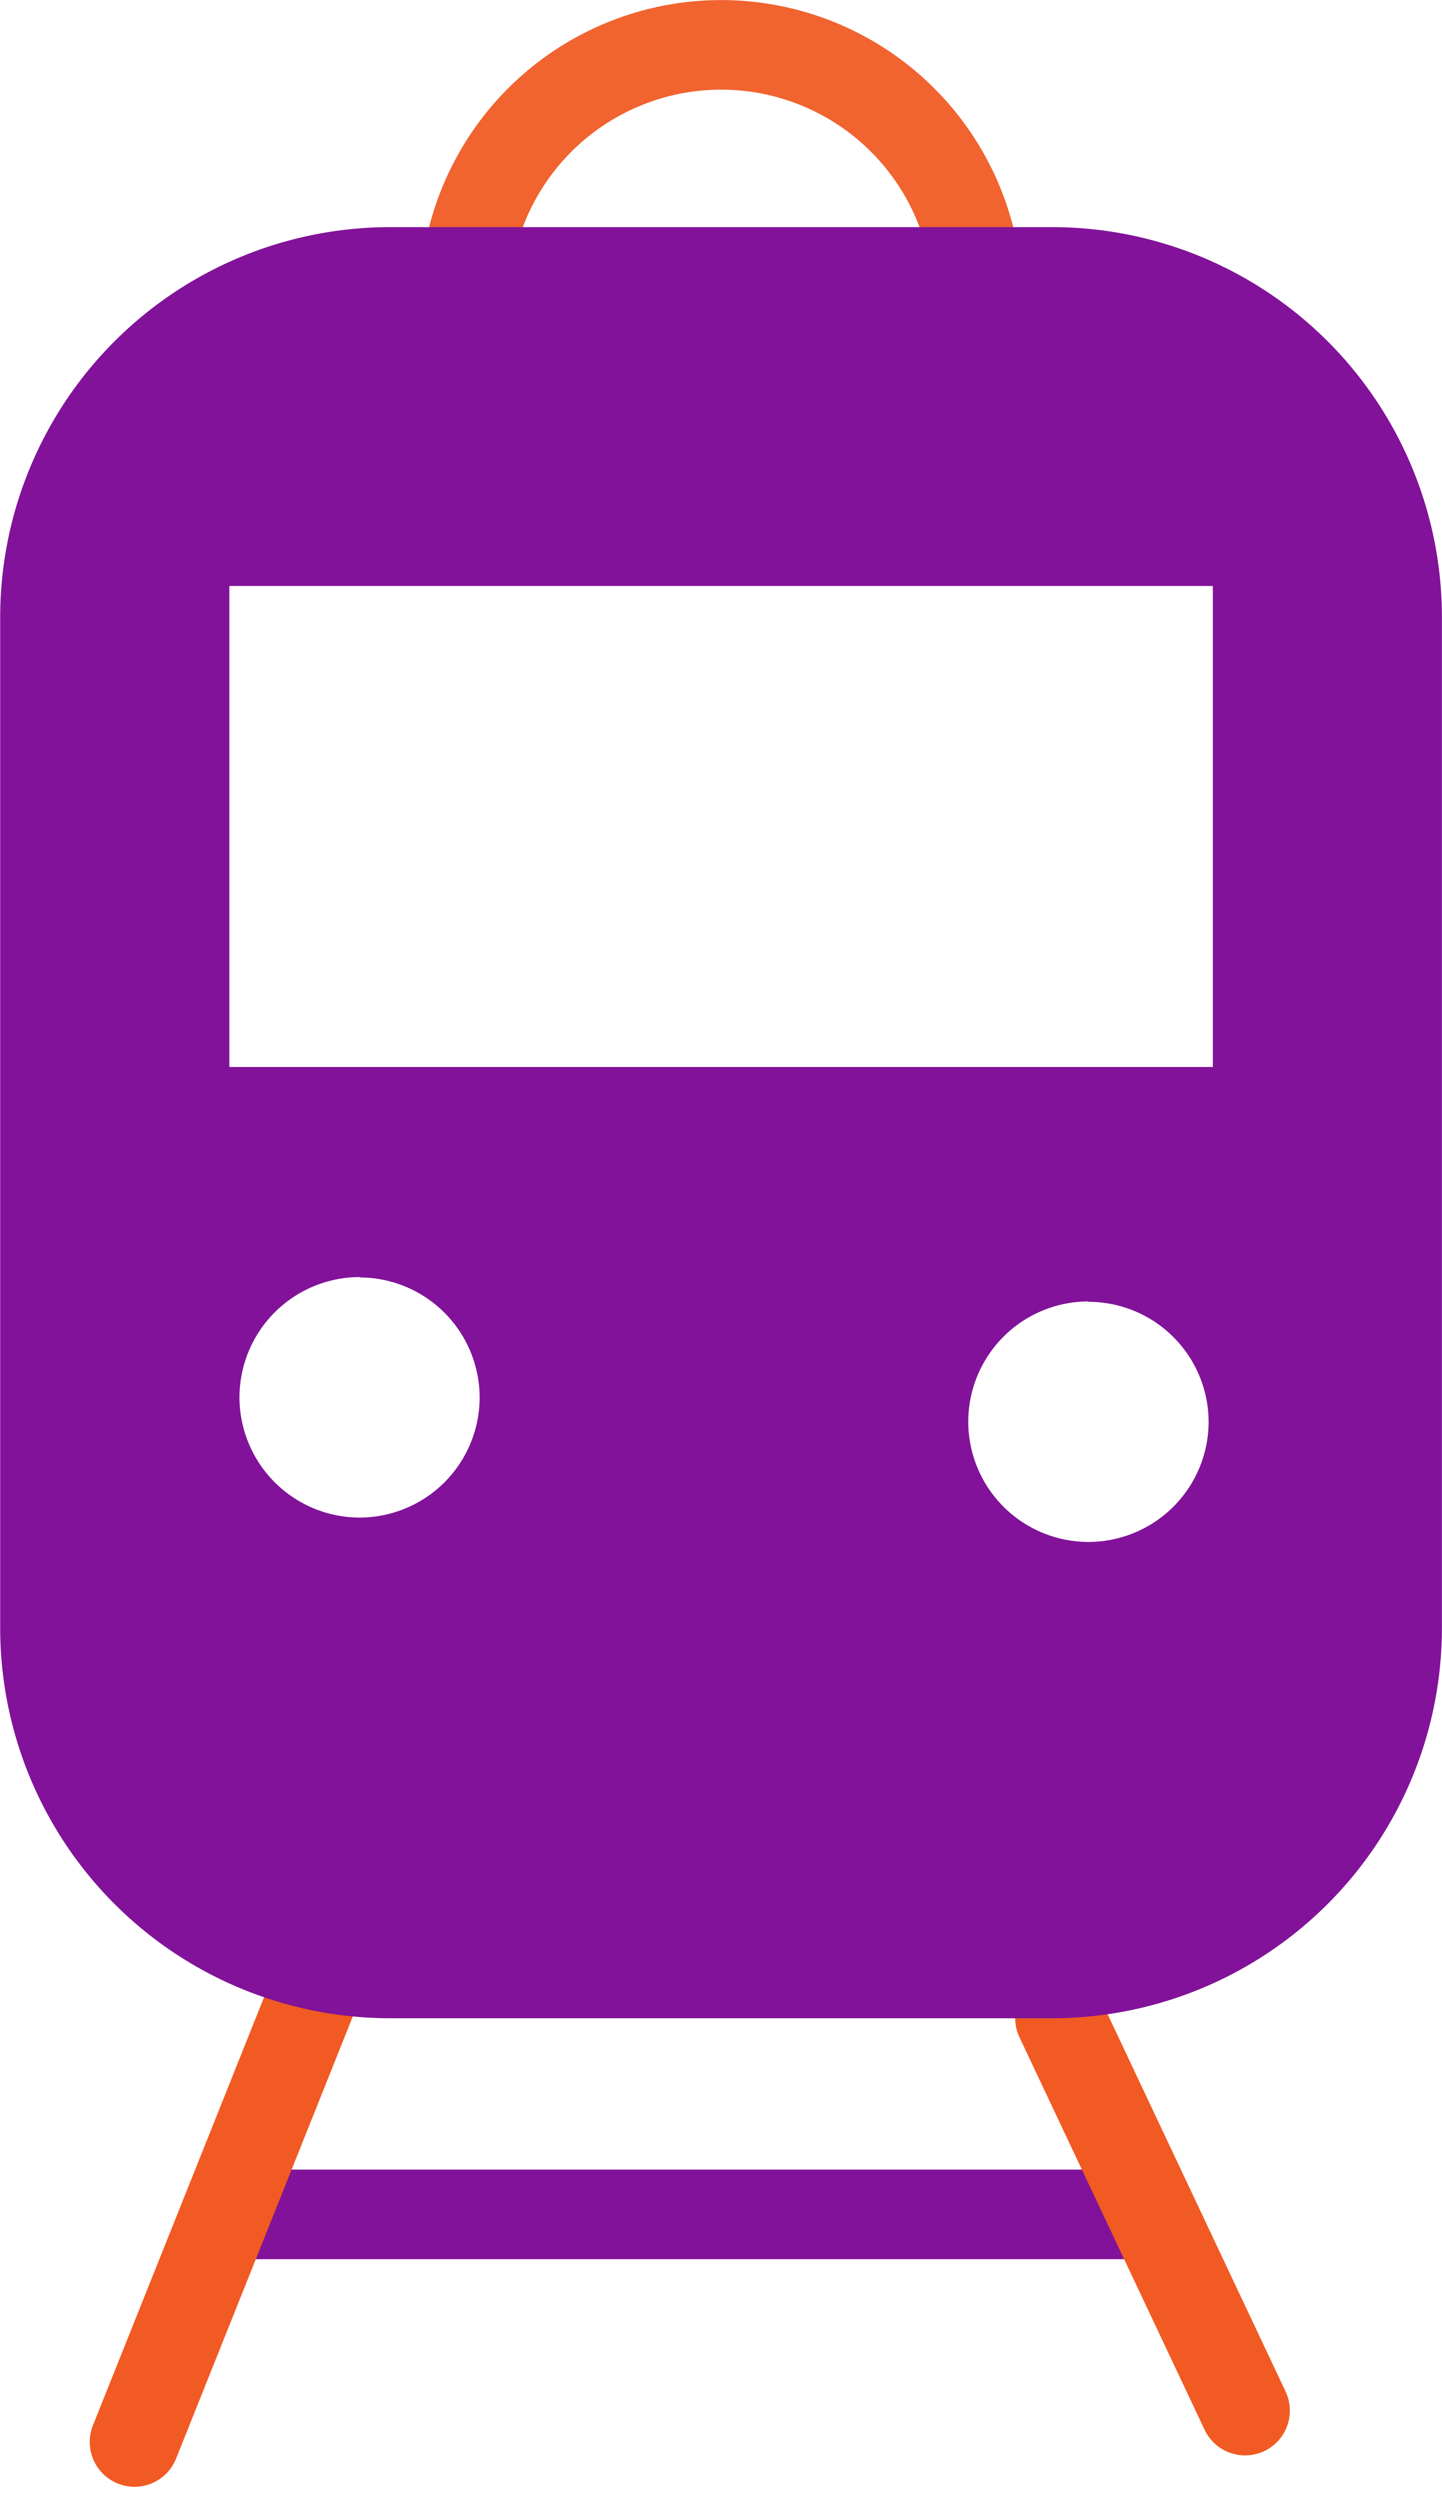 <svg xmlns="http://www.w3.org/2000/svg" width="16.102" height="27.904" viewBox="0 0 16.102 27.904">
  <g id="Group_8181" data-name="Group 8181" transform="translate(-442.68 -427.64)">
    <path id="Path_4389" data-name="Path 4389" d="M459.88,430.756h-5.71a2.866,2.866,0,0,1,5.71,0Z" transform="translate(-6.292)" fill="none" stroke="#f1632f" stroke-linejoin="round" stroke-miterlimit="10" stroke-width="1"/>
    <line id="Line_1251" data-name="Line 1251" x2="10.442" transform="translate(445.107 452.354)" fill="#3b4d9c" stroke="#811299" stroke-miterlimit="10" stroke-width="1"/>
    <line id="Line_1252" data-name="Line 1252" x1="1.974" y2="4.936" transform="translate(444.182 449.958)" fill="none" stroke="#f15a22" stroke-linecap="round" stroke-miterlimit="10" stroke-width="1"/>
    <line id="Line_1253" data-name="Line 1253" x2="2.067" y2="4.38" transform="translate(454.516 450.164)" fill="none" stroke="#f15a22" stroke-linecap="round" stroke-miterlimit="10" stroke-width="1"/>
    <path id="Subtraction_2" data-name="Subtraction 2" d="M-6293.566,213.129h-7.4a4.357,4.357,0,0,1-4.352-4.353V197.488a4.355,4.355,0,0,1,4.352-4.349h7.4a4.353,4.353,0,0,1,4.347,4.349v11.287A4.355,4.355,0,0,1-6293.566,213.129Zm.4-8a1.343,1.343,0,0,0-1.342,1.342,1.343,1.343,0,0,0,1.342,1.342,1.343,1.343,0,0,0,1.342-1.342A1.343,1.343,0,0,0-6293.166,205.133Zm-8.138-.272a1.344,1.344,0,0,0-1.342,1.342,1.344,1.344,0,0,0,1.342,1.342,1.342,1.342,0,0,0,1.34-1.342A1.343,1.343,0,0,0-6301.3,204.861Zm-1.455-7.713v5.368h10.982v-5.368h-10.982Z" transform="translate(6748 237.036)" fill="#811299"/>
  </g>
</svg>
